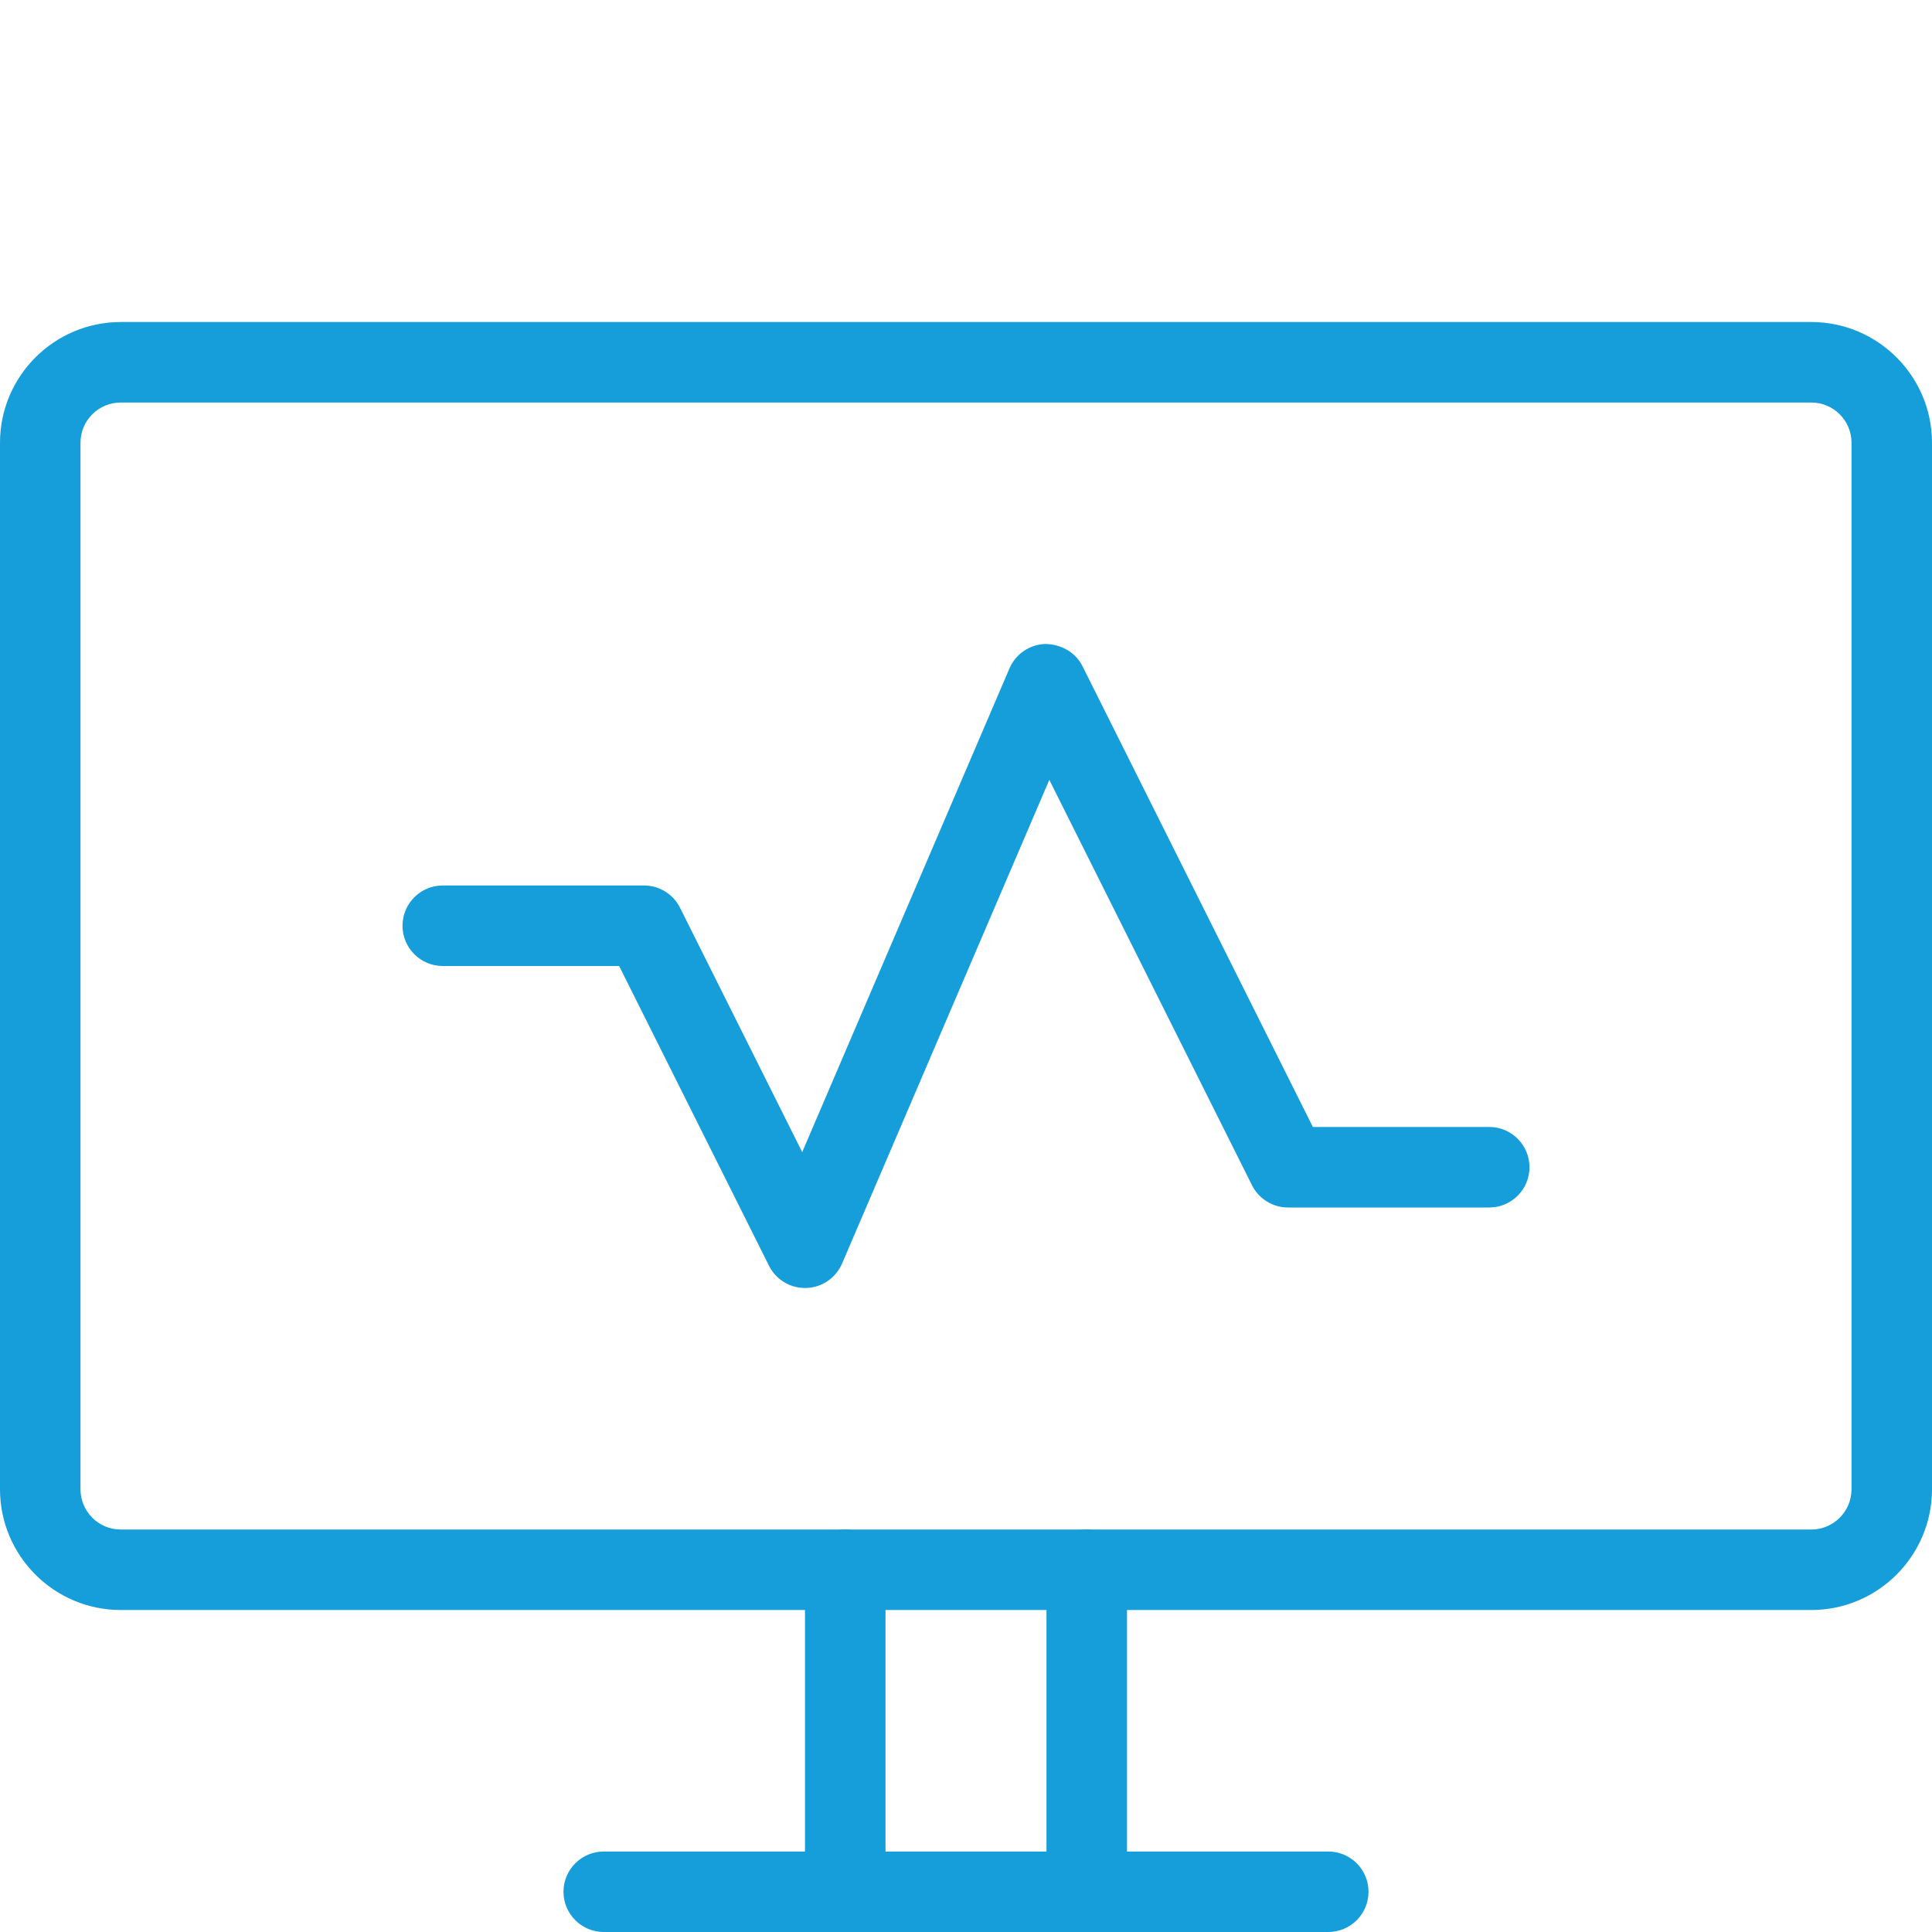 <svg width="50" height="50" viewBox="0 0 50 50" fill="none" xmlns="http://www.w3.org/2000/svg">
<g clip-path="url(#clip0_5023_321)">
<path d="M46.875 41.667H3.125C1.402 41.667 0 40.265 0 38.542V11.459C0 9.736 1.402 8.334 3.125 8.334H46.875C48.598 8.334 50 9.736 50 11.459V38.542C50 40.265 48.598 41.667 46.875 41.667ZM3.125 10.417C2.55 10.417 2.083 10.883 2.083 11.459V38.542C2.083 39.117 2.55 39.584 3.125 39.584H46.875C47.45 39.584 47.917 39.117 47.917 38.542V11.459C47.917 10.883 47.45 10.417 46.875 10.417H3.125Z" fill="#159ED9"/>
<path d="M34.375 50H15.625C15.05 50 14.583 49.534 14.583 48.959C14.583 48.384 15.05 47.917 15.625 47.917H34.375C34.95 47.917 35.417 48.384 35.417 48.959C35.417 49.534 34.95 50 34.375 50Z" fill="#159ED9"/>
<path d="M21.875 50C21.3 50 20.833 49.533 20.833 48.959V40.625C20.833 40.05 21.3 39.584 21.875 39.584C22.45 39.584 22.917 40.05 22.917 40.625V48.959C22.917 49.533 22.45 50 21.875 50Z" fill="#159ED9"/>
<path d="M28.125 50C27.55 50 27.083 49.533 27.083 48.959V40.625C27.083 40.05 27.55 39.584 28.125 39.584C28.7 39.584 29.167 40.05 29.167 40.625V48.959C29.167 49.533 28.7 50 28.125 50Z" fill="#159ED9"/>
<path d="M20.833 33.333C20.44 33.333 20.079 33.112 19.902 32.758L16.023 25H11.458C10.883 25 10.417 24.533 10.417 23.958C10.417 23.383 10.883 22.916 11.458 22.916H16.667C17.061 22.916 17.421 23.139 17.598 23.491L20.761 29.817L26.125 17.298C26.285 16.925 26.646 16.679 27.052 16.666C27.458 16.671 27.833 16.879 28.015 17.241L33.977 29.166H38.542C39.117 29.166 39.583 29.633 39.583 30.208C39.583 30.783 39.117 31.25 38.542 31.25H33.333C32.94 31.25 32.579 31.027 32.402 30.675L27.156 20.183L21.792 32.702C21.631 33.075 21.271 33.321 20.865 33.333C20.854 33.333 20.844 33.333 20.833 33.333Z" fill="#159ED9"/>
</g>
<defs>
<clipPath id="clip0_5023_321">
<rect width="50" height="50" fill="white"/>
</clipPath>
</defs>
</svg>
